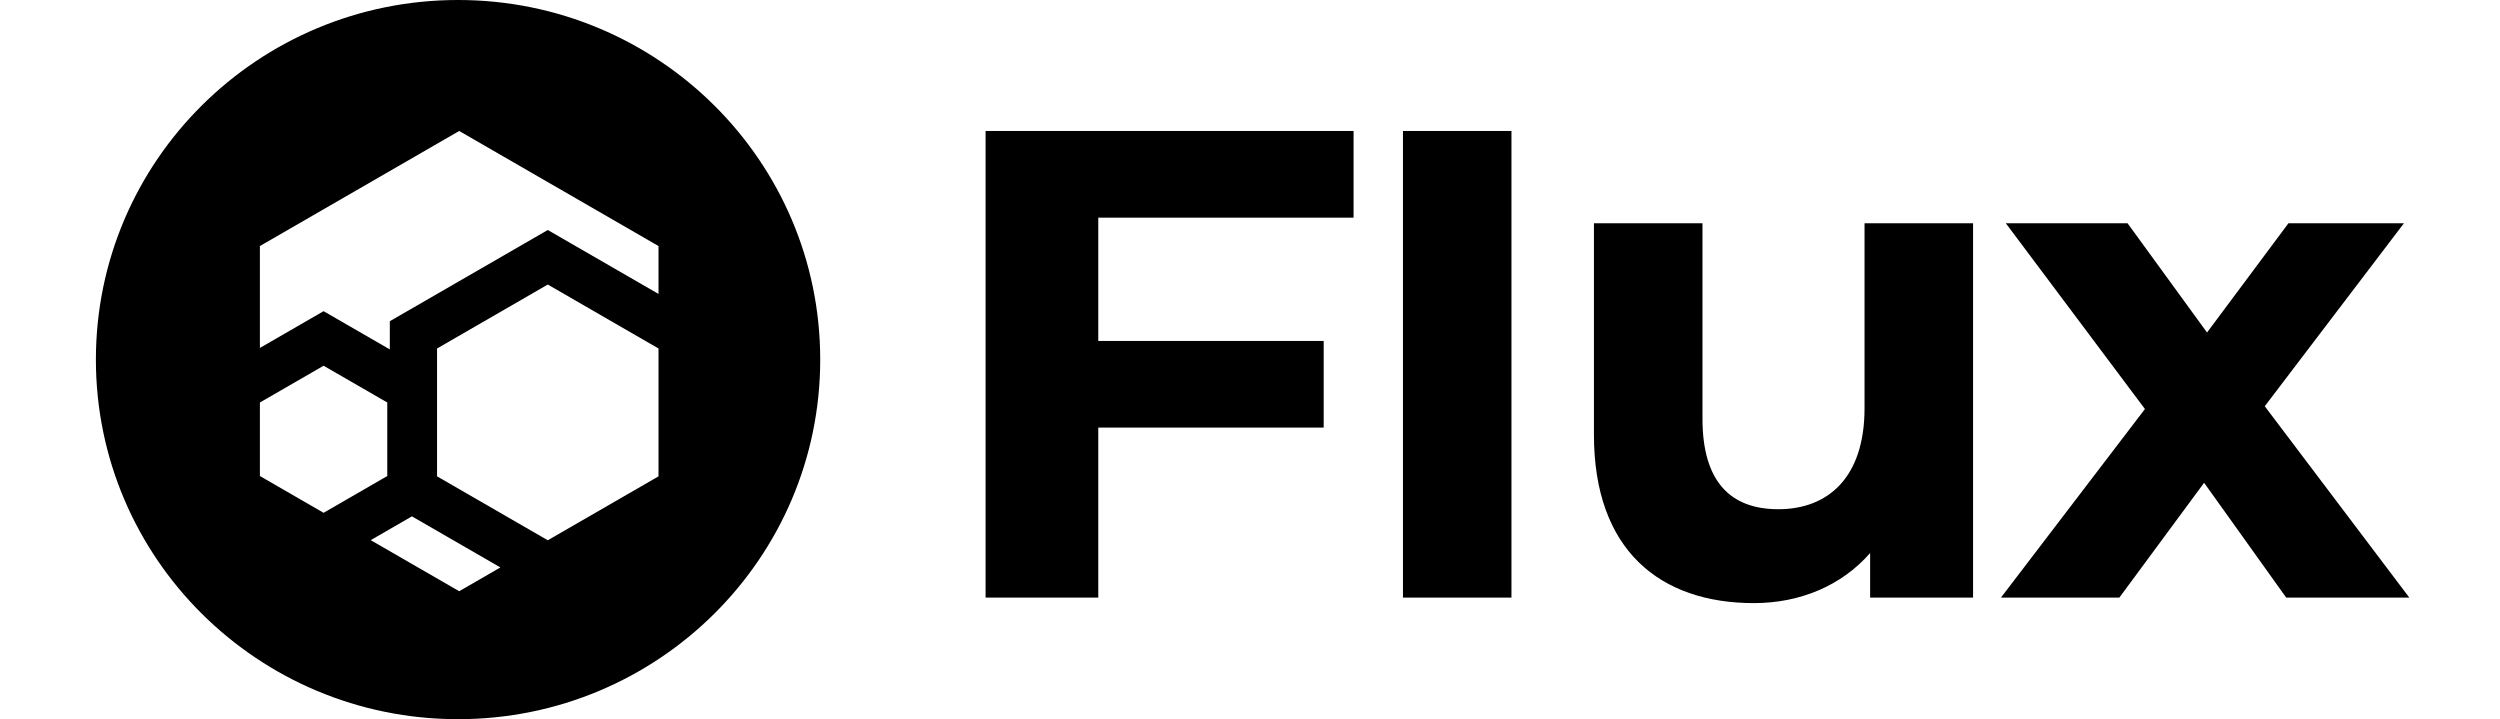<svg width="365" height="105" viewBox="0 0 365 105" fill="none" xmlns="http://www.w3.org/2000/svg">
<rect width="365" height="105" fill="white" style="fill:white;fill-opacity:1;"/>
<g clip-path="url(#clip0_2210_8191)">
<path d="M66.876 105C96.078 105 119.752 81.495 119.752 52.5C119.752 23.505 96.078 0 66.876 0C37.673 0 14 23.505 14 52.5C14 81.495 37.673 105 66.876 105Z" fill="#A1A1AA" style="fill:#A1A1AA;fill:color(display-p3 0.631 0.631 0.667);fill-opacity:1;"/>
<path d="M73.057 82.845L67.043 86.319L54.124 78.862L59.991 75.473L60.138 75.387L60.362 75.516L73.057 82.845Z" fill="white" style="fill:white;fill-opacity:1;"/>
<path d="M96.141 35.922V42.914L83.425 35.572L79.976 33.581L76.527 35.572L60.362 44.906L56.913 46.897V51.014L50.693 47.423L47.244 45.431L43.795 47.423L37.945 50.798V35.922L67.043 19.123L96.141 35.922Z" fill="white" style="fill:white;fill-opacity:1;"/>
<path d="M96.142 50.88V69.546L79.976 78.879L79.955 78.866L63.81 69.546V50.88L79.976 41.543L96.142 50.88Z" fill="white" style="fill:white;fill-opacity:1;"/>
<path d="M56.542 58.765V69.499L47.244 74.87L37.945 69.499V58.765L47.244 53.398L56.542 58.765Z" fill="white" style="fill:white;fill-opacity:1;"/>
<path d="M160.349 31.776V49.779H193.257V62.427H160.349V87.248H143.895V19.122H197.621V31.776H160.349Z" fill="#A1A1AA" style="fill:#A1A1AA;fill:color(display-p3 0.631 0.631 0.667);fill-opacity:1;"/>
<path d="M204.832 19.122H220.673V87.249H204.832V19.122Z" fill="#A1A1AA" style="fill:#A1A1AA;fill:color(display-p3 0.631 0.631 0.667);fill-opacity:1;"/>
<path d="M288.068 32.6V87.249H273.038V80.742C268.873 85.516 262.782 88.054 256.077 88.054C242.364 88.054 232.715 80.337 232.715 63.477V32.6H248.562V61.14C248.562 70.282 252.621 74.346 259.629 74.346C266.941 74.346 272.222 69.674 272.222 59.615V32.6H288.068Z" fill="#A1A1AA" style="fill:#A1A1AA;fill:color(display-p3 0.631 0.631 0.667);fill-opacity:1;"/>
<path d="M333.785 87.249L321.8 70.485L309.426 87.249H292.139L313.16 59.716L292.854 32.6H310.626L322.226 48.547L334.11 32.6H350.971L330.655 59.311L351.76 87.249H333.785Z" fill="#A1A1AA" style="fill:#A1A1AA;fill:color(display-p3 0.631 0.631 0.667);fill-opacity:1;"/>
</g>
<defs>
<clipPath id="clip0_2210_8191">
<rect width="337.759" height="105" fill="white" style="fill:white;fill-opacity:1;" transform="translate(14)"/>
</clipPath>
</defs>
</svg>
